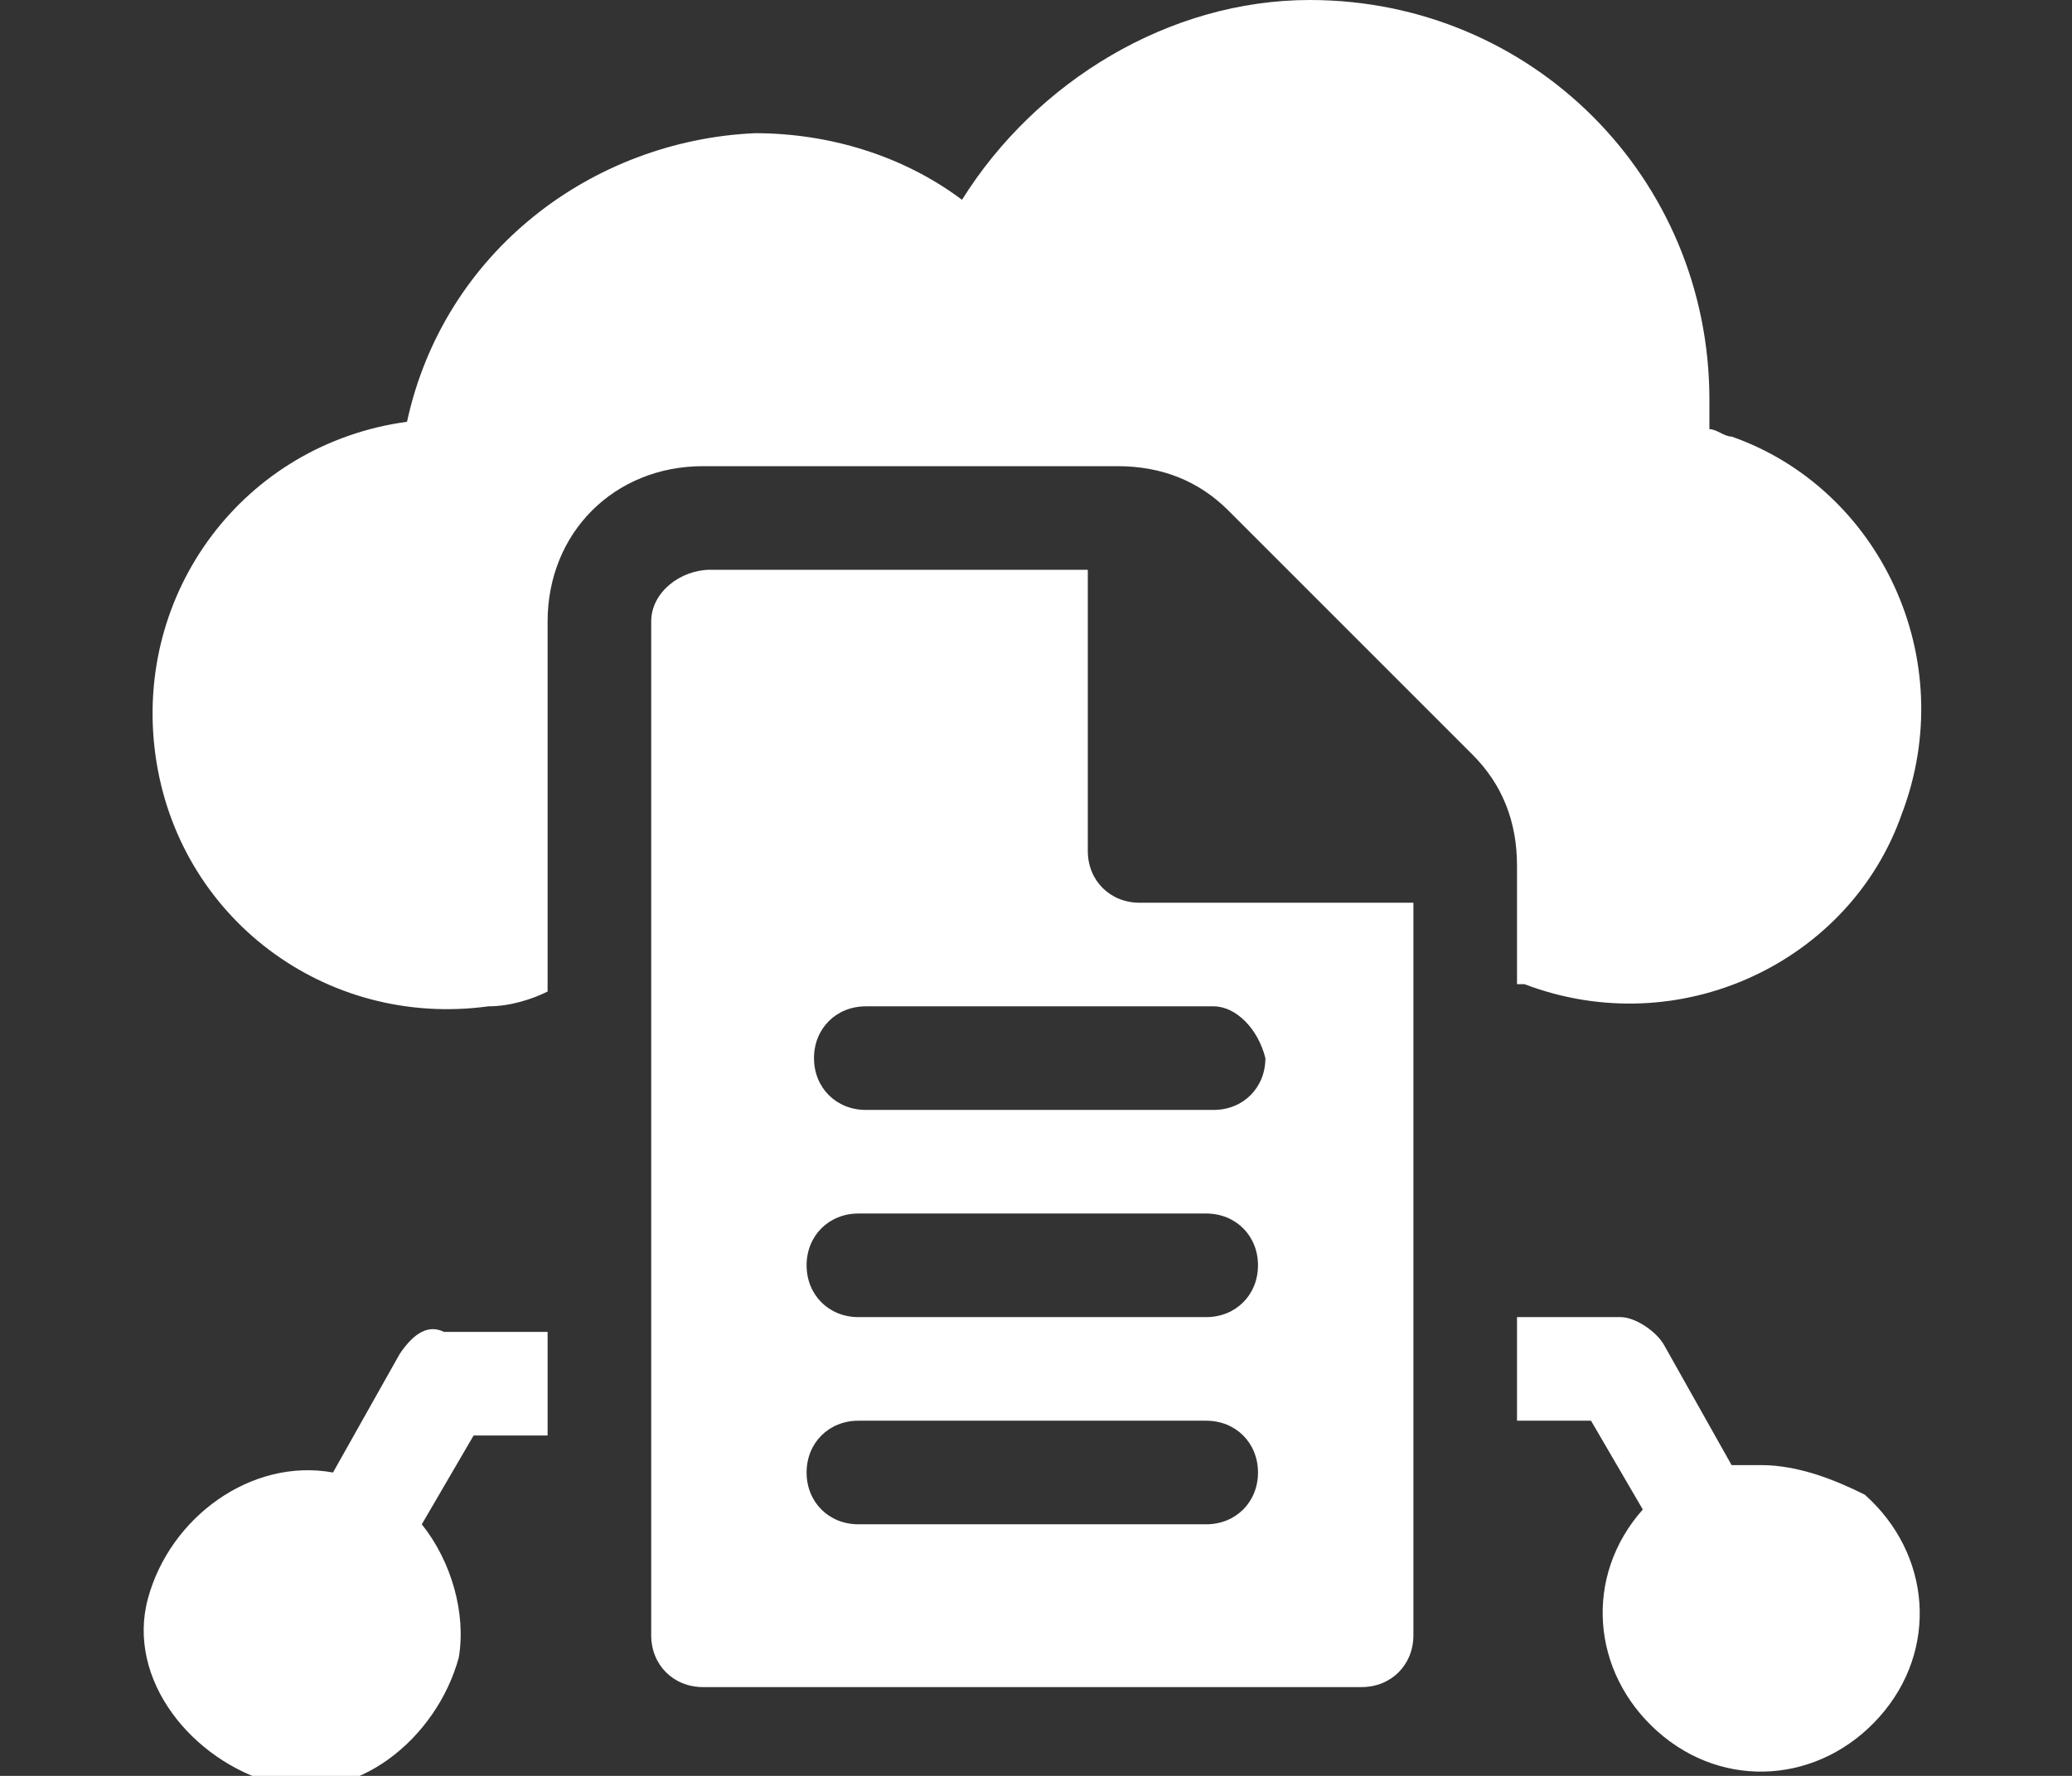 <?xml version="1.0" encoding="UTF-8"?>
<!-- Generator: Adobe Illustrator 27.7.0, SVG Export Plug-In . SVG Version: 6.00 Build 0)  -->
<svg xmlns="http://www.w3.org/2000/svg" xmlns:xlink="http://www.w3.org/1999/xlink" version="1.1" id="Layer_1" x="0px" y="0px" viewBox="0 0 28 24" style="enable-background:new 0 0 28 24;" xml:space="preserve">
<rect x="0" y="0" width="28" height="24" fill="#333333" stroke="none"/>
<style type="text/css">
	.st0{fill:#FFFFFF;}
</style>
<g id="Group_1342" transform="translate(0)">
	<path id="Path_2525" class="st0" d="M23.8,19.8c-0.1,0-0.3,0-0.4,0l-0.9-1.6c-0.1-0.2-0.4-0.4-0.6-0.4h-1.4v1.4h1l0.7,1.2   c-0.8,0.9-0.7,2.2,0.2,3c0.9,0.8,2.2,0.7,3-0.2c0.8-0.9,0.7-2.2-0.2-3C24.8,20,24.3,19.8,23.8,19.8L23.8,19.8z"></path>
	<path id="Path_2526" class="st0" d="M14.7,11.5V7.7H9.6C9.2,7.7,8.8,8,8.8,8.4l0,0v13.7c0,0.4,0.3,0.7,0.7,0.7l0,0h8.9   c0.4,0,0.7-0.3,0.7-0.7l0,0v-9.9h-3.7C15,12.2,14.7,11.9,14.7,11.5L14.7,11.5z M16.3,20.6h-4.7c-0.4,0-0.7-0.3-0.7-0.7   c0-0.4,0.3-0.7,0.7-0.7l0,0h4.7c0.4,0,0.7,0.3,0.7,0.7C17,20.3,16.7,20.6,16.3,20.6z M16.3,17.8h-4.7c-0.4,0-0.7-0.3-0.7-0.7   c0-0.4,0.3-0.7,0.7-0.7l0,0h4.7c0.4,0,0.7,0.3,0.7,0.7S16.7,17.8,16.3,17.8z M17.1,14.3c0,0.4-0.3,0.7-0.7,0.7l0,0h-4.7   c-0.4,0-0.7-0.3-0.7-0.7s0.3-0.7,0.7-0.7l0,0h4.7C16.7,13.6,17,13.9,17.1,14.3L17.1,14.3z"></path>
	<path id="Path_2528" class="st0" d="M20.6,13.3c2.1,0.8,4.4-0.3,5.1-2.3c0.8-2.1-0.3-4.4-2.3-5.1c-0.1,0-0.2-0.1-0.3-0.1   c0-0.1,0-0.3,0-0.4c0-3-2.4-5.4-5.4-5.4C15.8,0,14,1.1,13,2.7c-0.8-0.6-1.8-0.9-2.8-0.9C8,1.9,6,3.4,5.5,5.7C3.3,6,1.8,8,2.1,10.2   s2.3,3.7,4.5,3.4c0.3,0,0.6-0.1,0.8-0.2v-5c0-1.2,0.9-2.1,2.1-2.1h5.6c0.6,0,1.1,0.2,1.5,0.6l3.3,3.3c0.4,0.4,0.6,0.9,0.6,1.5v1.6   H20.6z"></path>
	<path id="Path_2529" class="st0" d="M5.4,18.3l-0.9,1.6c-1.1-0.2-2.2,0.6-2.5,1.7s0.6,2.2,1.7,2.5s2.2-0.6,2.5-1.7   c0.1-0.6-0.1-1.3-0.5-1.8l0.7-1.2h1V18H6C5.8,17.9,5.6,18,5.4,18.3z"></path>
</g>
</svg>
